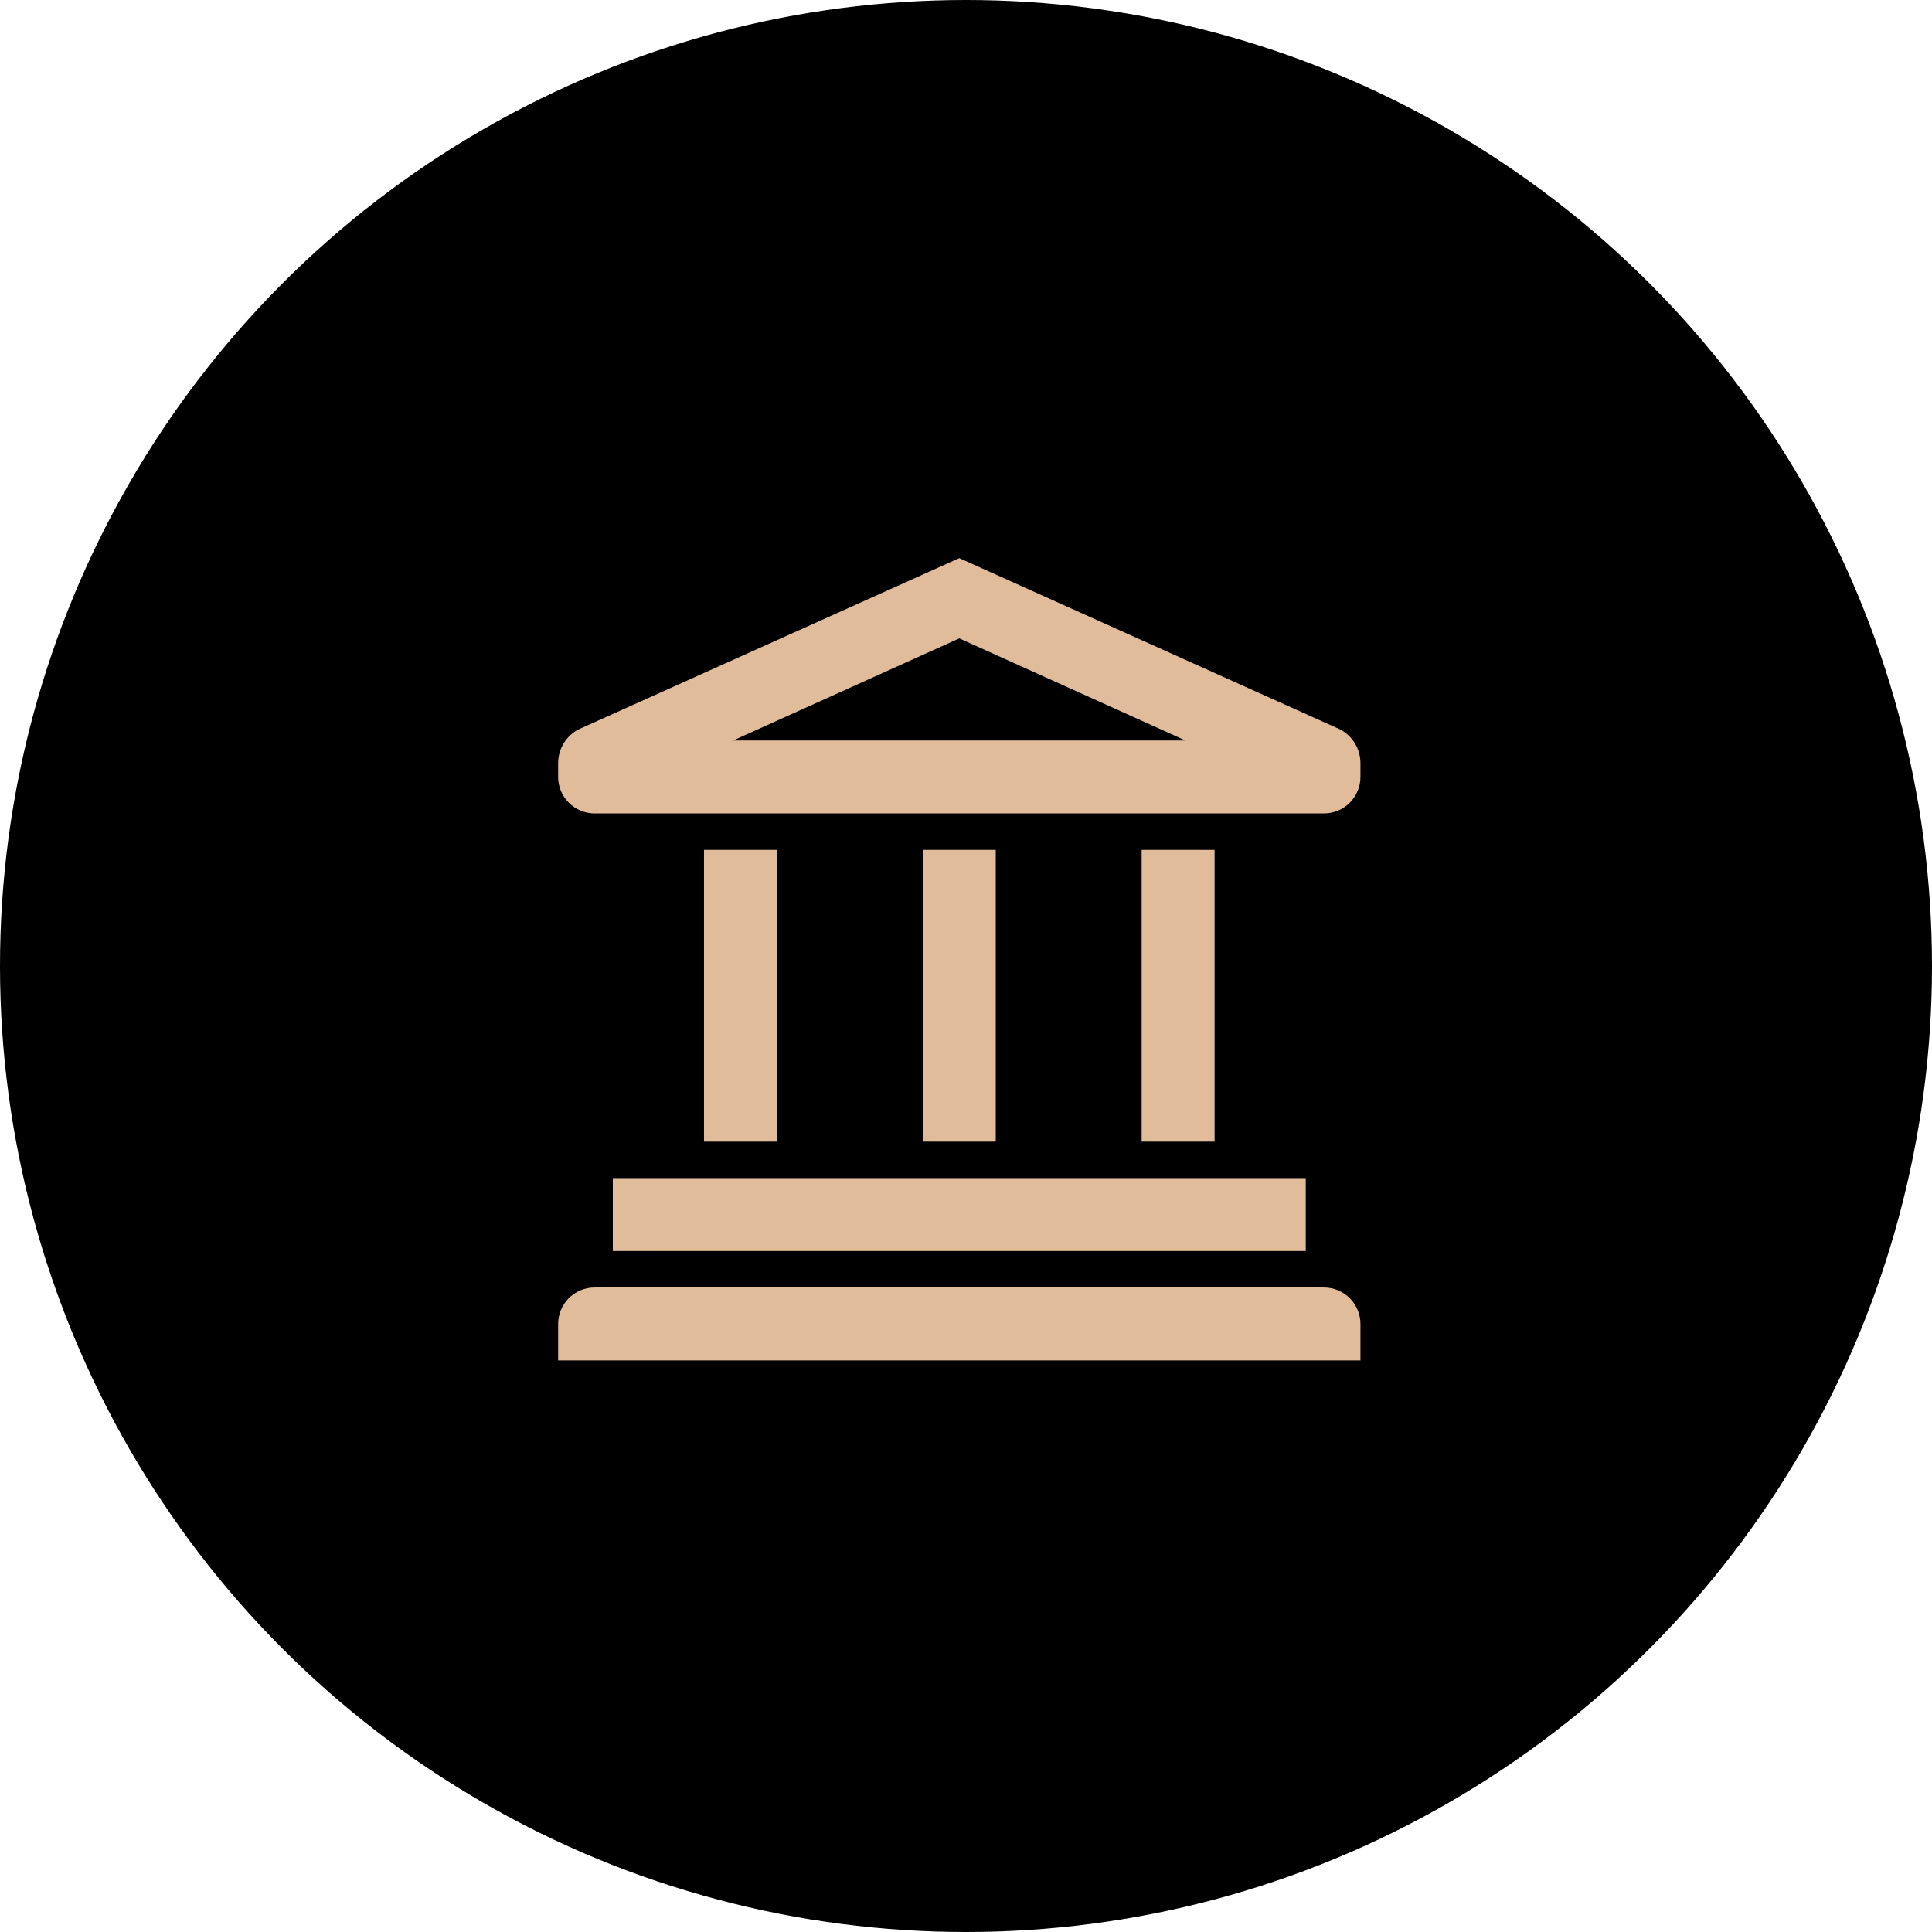 <?xml version="1.0" encoding="UTF-8"?>
<svg xmlns="http://www.w3.org/2000/svg" width="90" height="90" viewBox="0 0 90 90" fill="none">
  <circle cx="45" cy="45" r="45" fill="black"></circle>
  <path d="M60.827 54.881H28.548V58.278H60.827V54.881Z" fill="#E0BC9A"></path>
  <path d="M61.676 59.977H27.699C27.248 59.977 26.816 60.156 26.498 60.475C26.179 60.794 26 61.226 26 61.676V63.375H63.375V61.676C63.375 61.226 63.196 60.794 62.877 60.475C62.559 60.156 62.127 59.977 61.676 59.977Z" fill="#E0BC9A"></path>
  <path d="M36.193 39.591H32.795V53.182H36.193V39.591Z" fill="#E0BC9A"></path>
  <path d="M46.386 39.591H42.989V53.182H46.386V39.591Z" fill="#E0BC9A"></path>
  <path d="M56.58 39.591H53.182V53.182H56.58V39.591Z" fill="#E0BC9A"></path>
  <path d="M62.441 33.985L44.688 26L26.934 33.985C26.658 34.134 26.425 34.355 26.261 34.623C26.097 34.892 26.007 35.199 26 35.514V36.193C26 36.644 26.179 37.076 26.498 37.395C26.816 37.713 27.248 37.892 27.699 37.892H61.676C62.127 37.892 62.559 37.713 62.877 37.395C63.196 37.076 63.375 36.644 63.375 36.193V35.514C63.368 35.199 63.278 34.892 63.114 34.623C62.95 34.355 62.717 34.134 62.441 33.985ZM34.154 34.494L44.688 29.738L55.221 34.494H34.154Z" fill="#E0BC9A"></path>
</svg>

